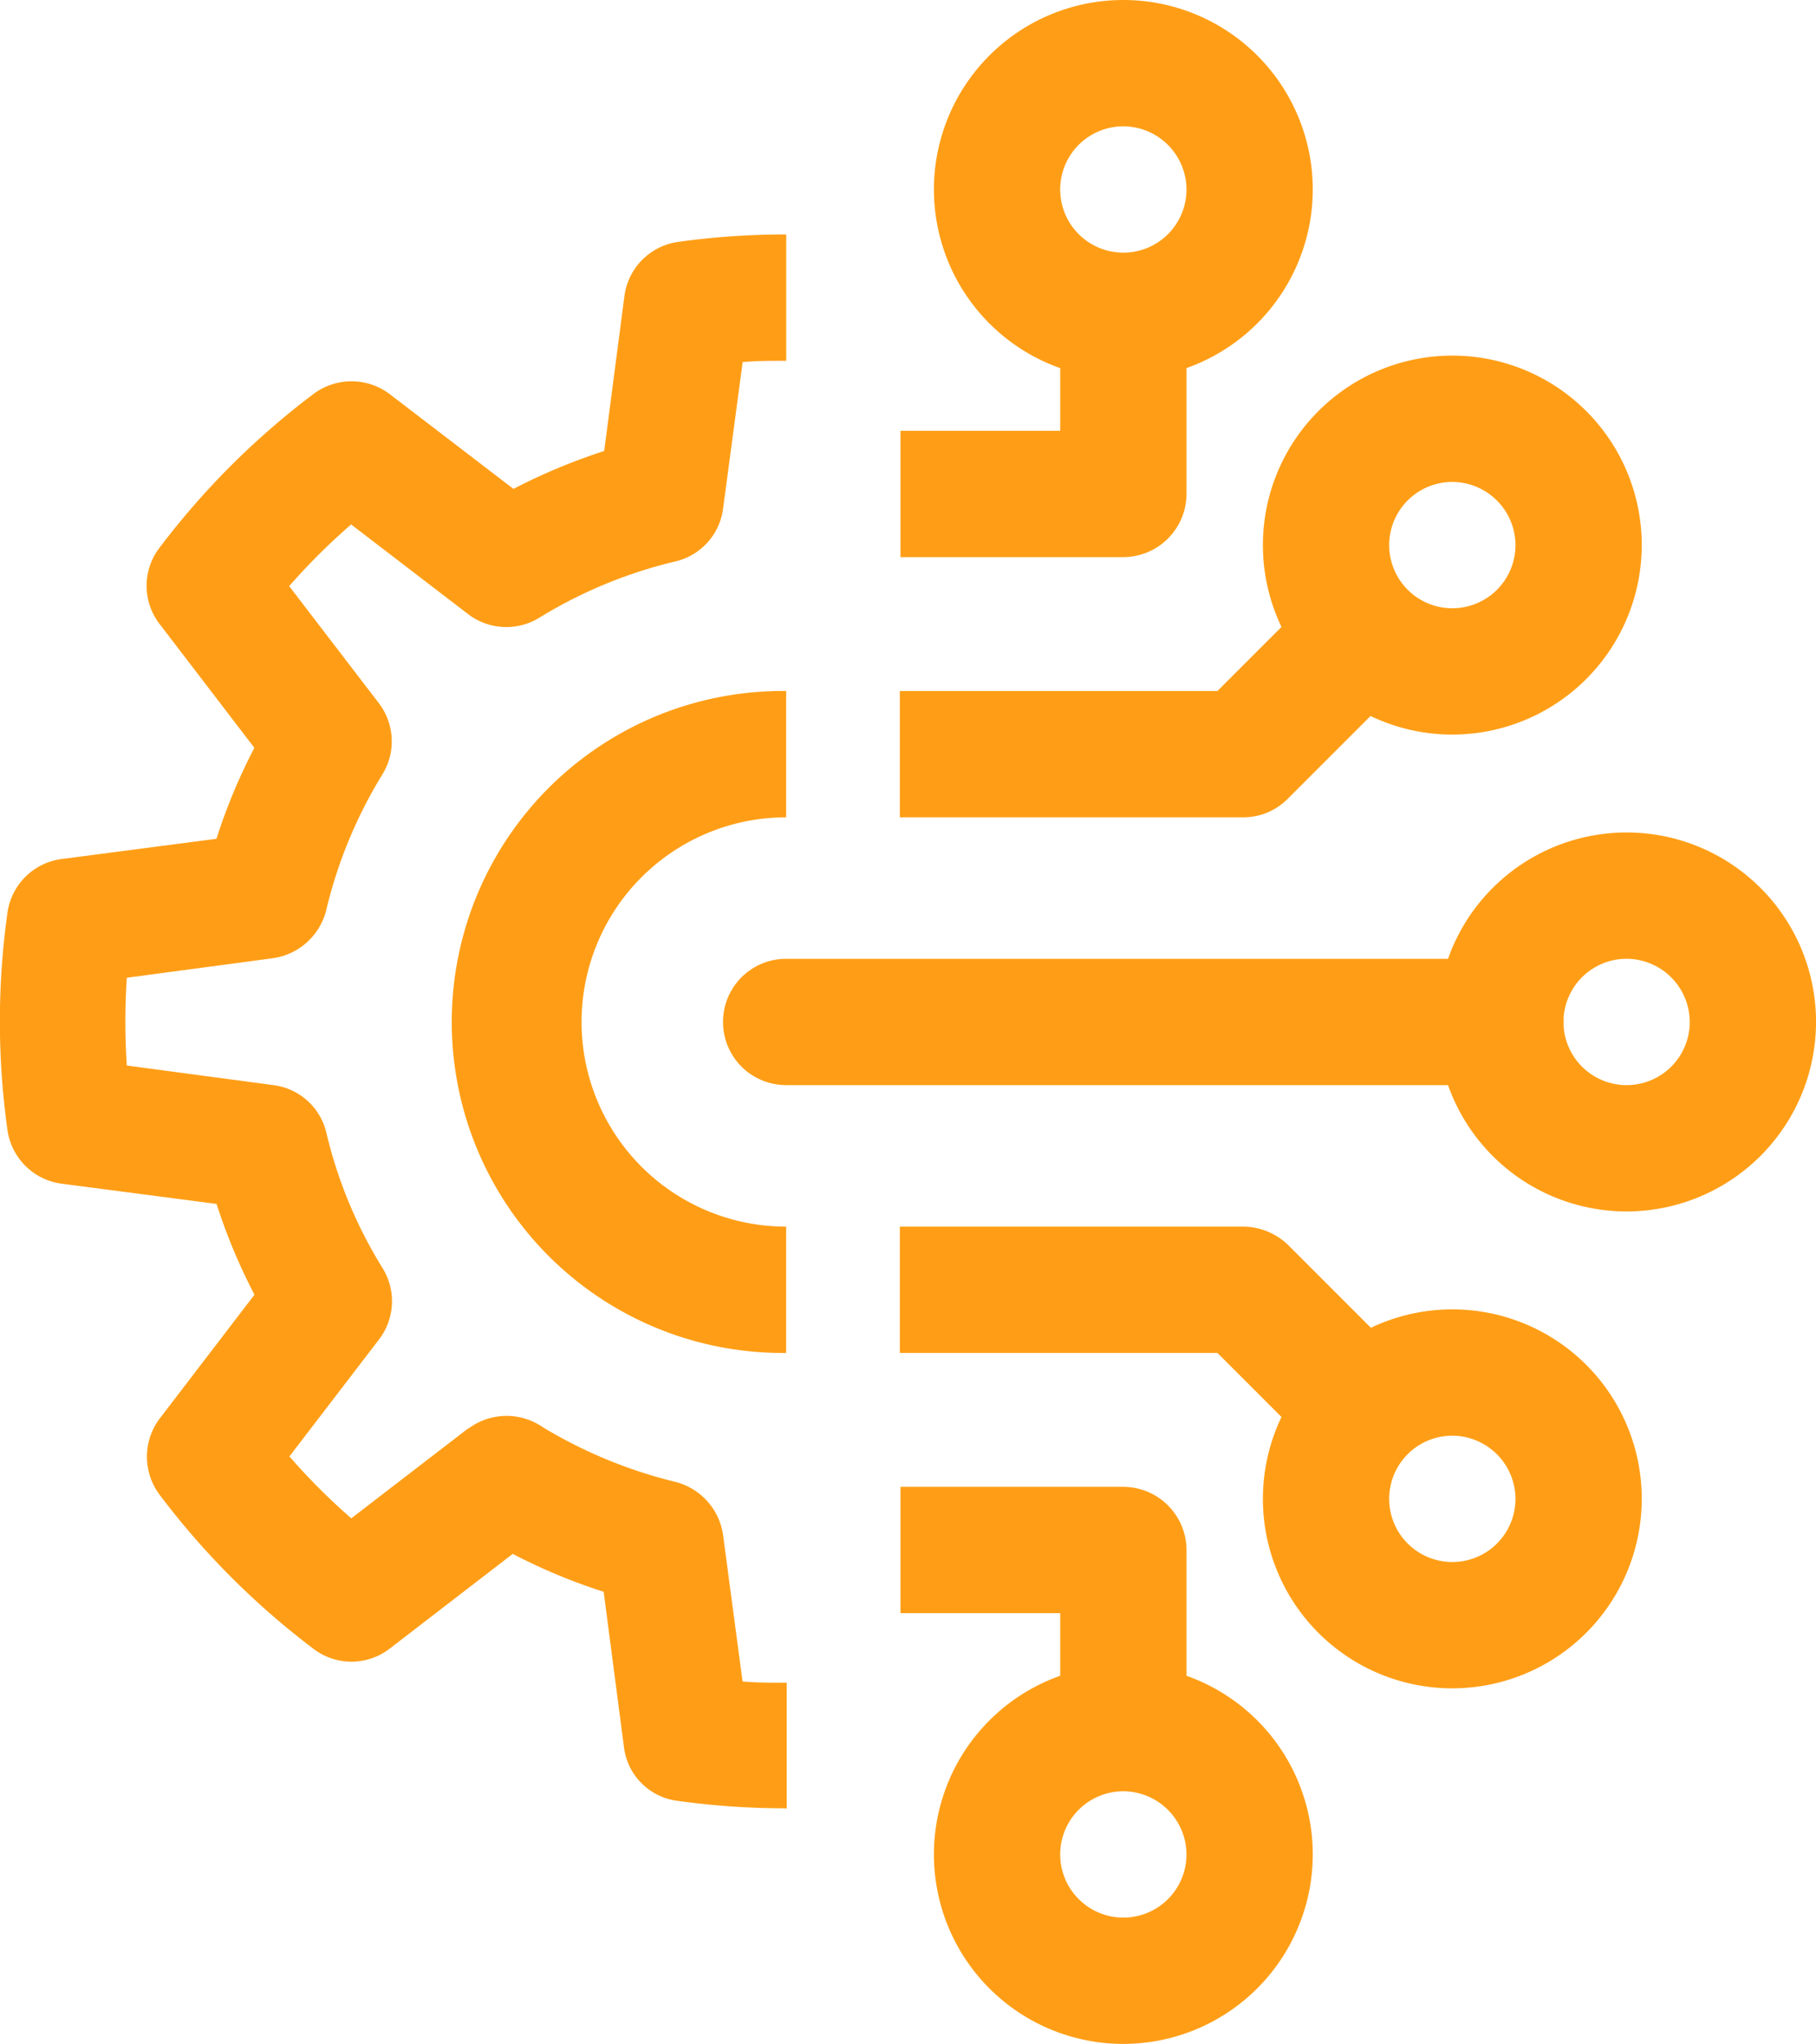 <?xml version="1.0" encoding="UTF-8"?> <svg xmlns="http://www.w3.org/2000/svg" width="48.692" height="54.787" viewBox="0 0 48.692 54.787"><g id="icon-tech-comp" transform="translate(0)"><g id="Group_19942" data-name="Group 19942" transform="translate(0)"><g id="Group_19941" data-name="Group 19941" transform="translate(19.386)"><path id="Path_70298" data-name="Path 70298" d="M19.869,10.158a5.079,5.079,0,1,1,5.079-5.079A5.083,5.083,0,0,1,19.869,10.158Zm0-6.772a1.693,1.693,0,1,0,1.693,1.693A1.7,1.7,0,0,0,19.869,3.386Z" transform="translate(-9.135)" fill="#ff9e16"></path><path id="Path_70299" data-name="Path 70299" d="M25.079,15.788a5.079,5.079,0,1,1,5.079-5.079A5.083,5.083,0,0,1,25.079,15.788Zm0-6.772a1.693,1.693,0,1,0,1.693,1.693A1.7,1.7,0,0,0,25.079,9.016Z" transform="translate(-5.524 3.902)" fill="#ff9e16"></path><path id="Path_70300" data-name="Path 70300" d="M27.839,23.338a5.079,5.079,0,1,1,5.079-5.079A5.083,5.083,0,0,1,27.839,23.338Zm0-6.772a1.693,1.693,0,1,0,1.693,1.693A1.7,1.7,0,0,0,27.839,16.566Z" transform="translate(-3.611 9.134)" fill="#ff9e16"></path><path id="Path_70301" data-name="Path 70301" d="M32.292,18.566H13.143a1.693,1.693,0,1,1,0-3.386H32.292a1.693,1.693,0,1,1,0,3.386Z" transform="translate(-11.45 10.52)" fill="#ff9e16"></path><path id="Path_70302" data-name="Path 70302" d="M20.237,11.419H14.26V8.033h4.283V5.07H21.93V9.726A1.7,1.7,0,0,1,20.237,11.419Z" transform="translate(-9.502 3.514)" fill="#ff9e16"></path><path id="Path_70303" data-name="Path 70303" d="M23.46,15.435H14.25V12.049h8.516L25.475,9.34l2.387,2.387-3.217,3.217a1.676,1.676,0,0,1-1.2.491Z" transform="translate(-9.509 6.473)" fill="#ff9e16"></path><path id="Path_70304" data-name="Path 70304" d="M19.869,36.518a5.079,5.079,0,1,1,5.079-5.079A5.083,5.083,0,0,1,19.869,36.518Zm0-6.772a1.693,1.693,0,1,0,1.693,1.693A1.7,1.7,0,0,0,19.869,29.746Z" transform="translate(-9.135 18.268)" fill="#ff9e16"></path><path id="Path_70305" data-name="Path 70305" d="M25.079,30.888a5.079,5.079,0,1,1,5.079-5.079A5.083,5.083,0,0,1,25.079,30.888Zm0-6.772a1.693,1.693,0,1,0,1.693,1.693A1.7,1.7,0,0,0,25.079,24.116Z" transform="translate(-5.524 14.367)" fill="#ff9e16"></path><path id="Path_70306" data-name="Path 70306" d="M21.93,29.889H18.543V26.926H14.26V23.54h5.977a1.7,1.7,0,0,1,1.693,1.693Z" transform="translate(-9.502 16.314)" fill="#ff9e16"></path><path id="Path_70307" data-name="Path 70307" d="M25.475,25.515l-2.709-2.709H14.25V19.42h9.21a1.748,1.748,0,0,1,1.2.491l3.217,3.217-2.387,2.387Z" transform="translate(-9.509 13.459)" fill="#ff9e16"></path></g><path id="Path_70308" data-name="Path 70308" d="M16.082,28.683a8.872,8.872,0,1,1,0-17.743v3.386a5.485,5.485,0,1,0,0,10.971Z" transform="translate(4.997 7.582)" fill="#ff9e16"></path><path id="Path_70309" data-name="Path 70309" d="M21.079,45.9a21.048,21.048,0,0,1-2.912-.2,1.654,1.654,0,0,1-1.439-1.456l-.542-4.148a15.42,15.42,0,0,1-2.438-1.016l-3.3,2.54a1.677,1.677,0,0,1-2.049,0A21.047,21.047,0,0,1,4.283,37.5a1.7,1.7,0,0,1,0-2.049l2.54-3.318A15.42,15.42,0,0,1,5.807,29.7l-4.148-.542A1.688,1.688,0,0,1,.2,27.717a20.971,20.971,0,0,1,0-5.824,1.688,1.688,0,0,1,1.456-1.439l4.148-.542a15.42,15.42,0,0,1,1.016-2.438l-2.54-3.318a1.677,1.677,0,0,1,0-2.049A21.047,21.047,0,0,1,8.4,7.993a1.7,1.7,0,0,1,2.049,0l3.318,2.54A16.112,16.112,0,0,1,16.2,9.517l.542-4.148a1.688,1.688,0,0,1,1.439-1.456,20.806,20.806,0,0,1,2.9-.2h0V7.1h0c-.389,0-.779,0-1.168.034l-.525,3.928A1.675,1.675,0,0,1,18.1,12.48a12.453,12.453,0,0,0-3.64,1.507,1.686,1.686,0,0,1-1.913-.1l-3.132-2.4A17.054,17.054,0,0,0,7.754,13.14l2.4,3.132a1.686,1.686,0,0,1,.1,1.913,12.453,12.453,0,0,0-1.507,3.64,1.72,1.72,0,0,1-1.422,1.287L3.4,23.637a18.191,18.191,0,0,0,0,2.353l3.928.525A1.675,1.675,0,0,1,8.753,27.8a12.168,12.168,0,0,0,1.507,3.623,1.686,1.686,0,0,1-.1,1.913l-2.4,3.132a17.054,17.054,0,0,0,1.659,1.659l3.081-2.37.152-.1a1.712,1.712,0,0,1,1.913.034A12.69,12.69,0,0,0,18.1,37.148a1.72,1.72,0,0,1,1.287,1.422L19.91,42.5c.389.034.779.034,1.185.034v3.386Z" transform="translate(0 2.571)" fill="#ff9e16"></path></g></g></svg> 